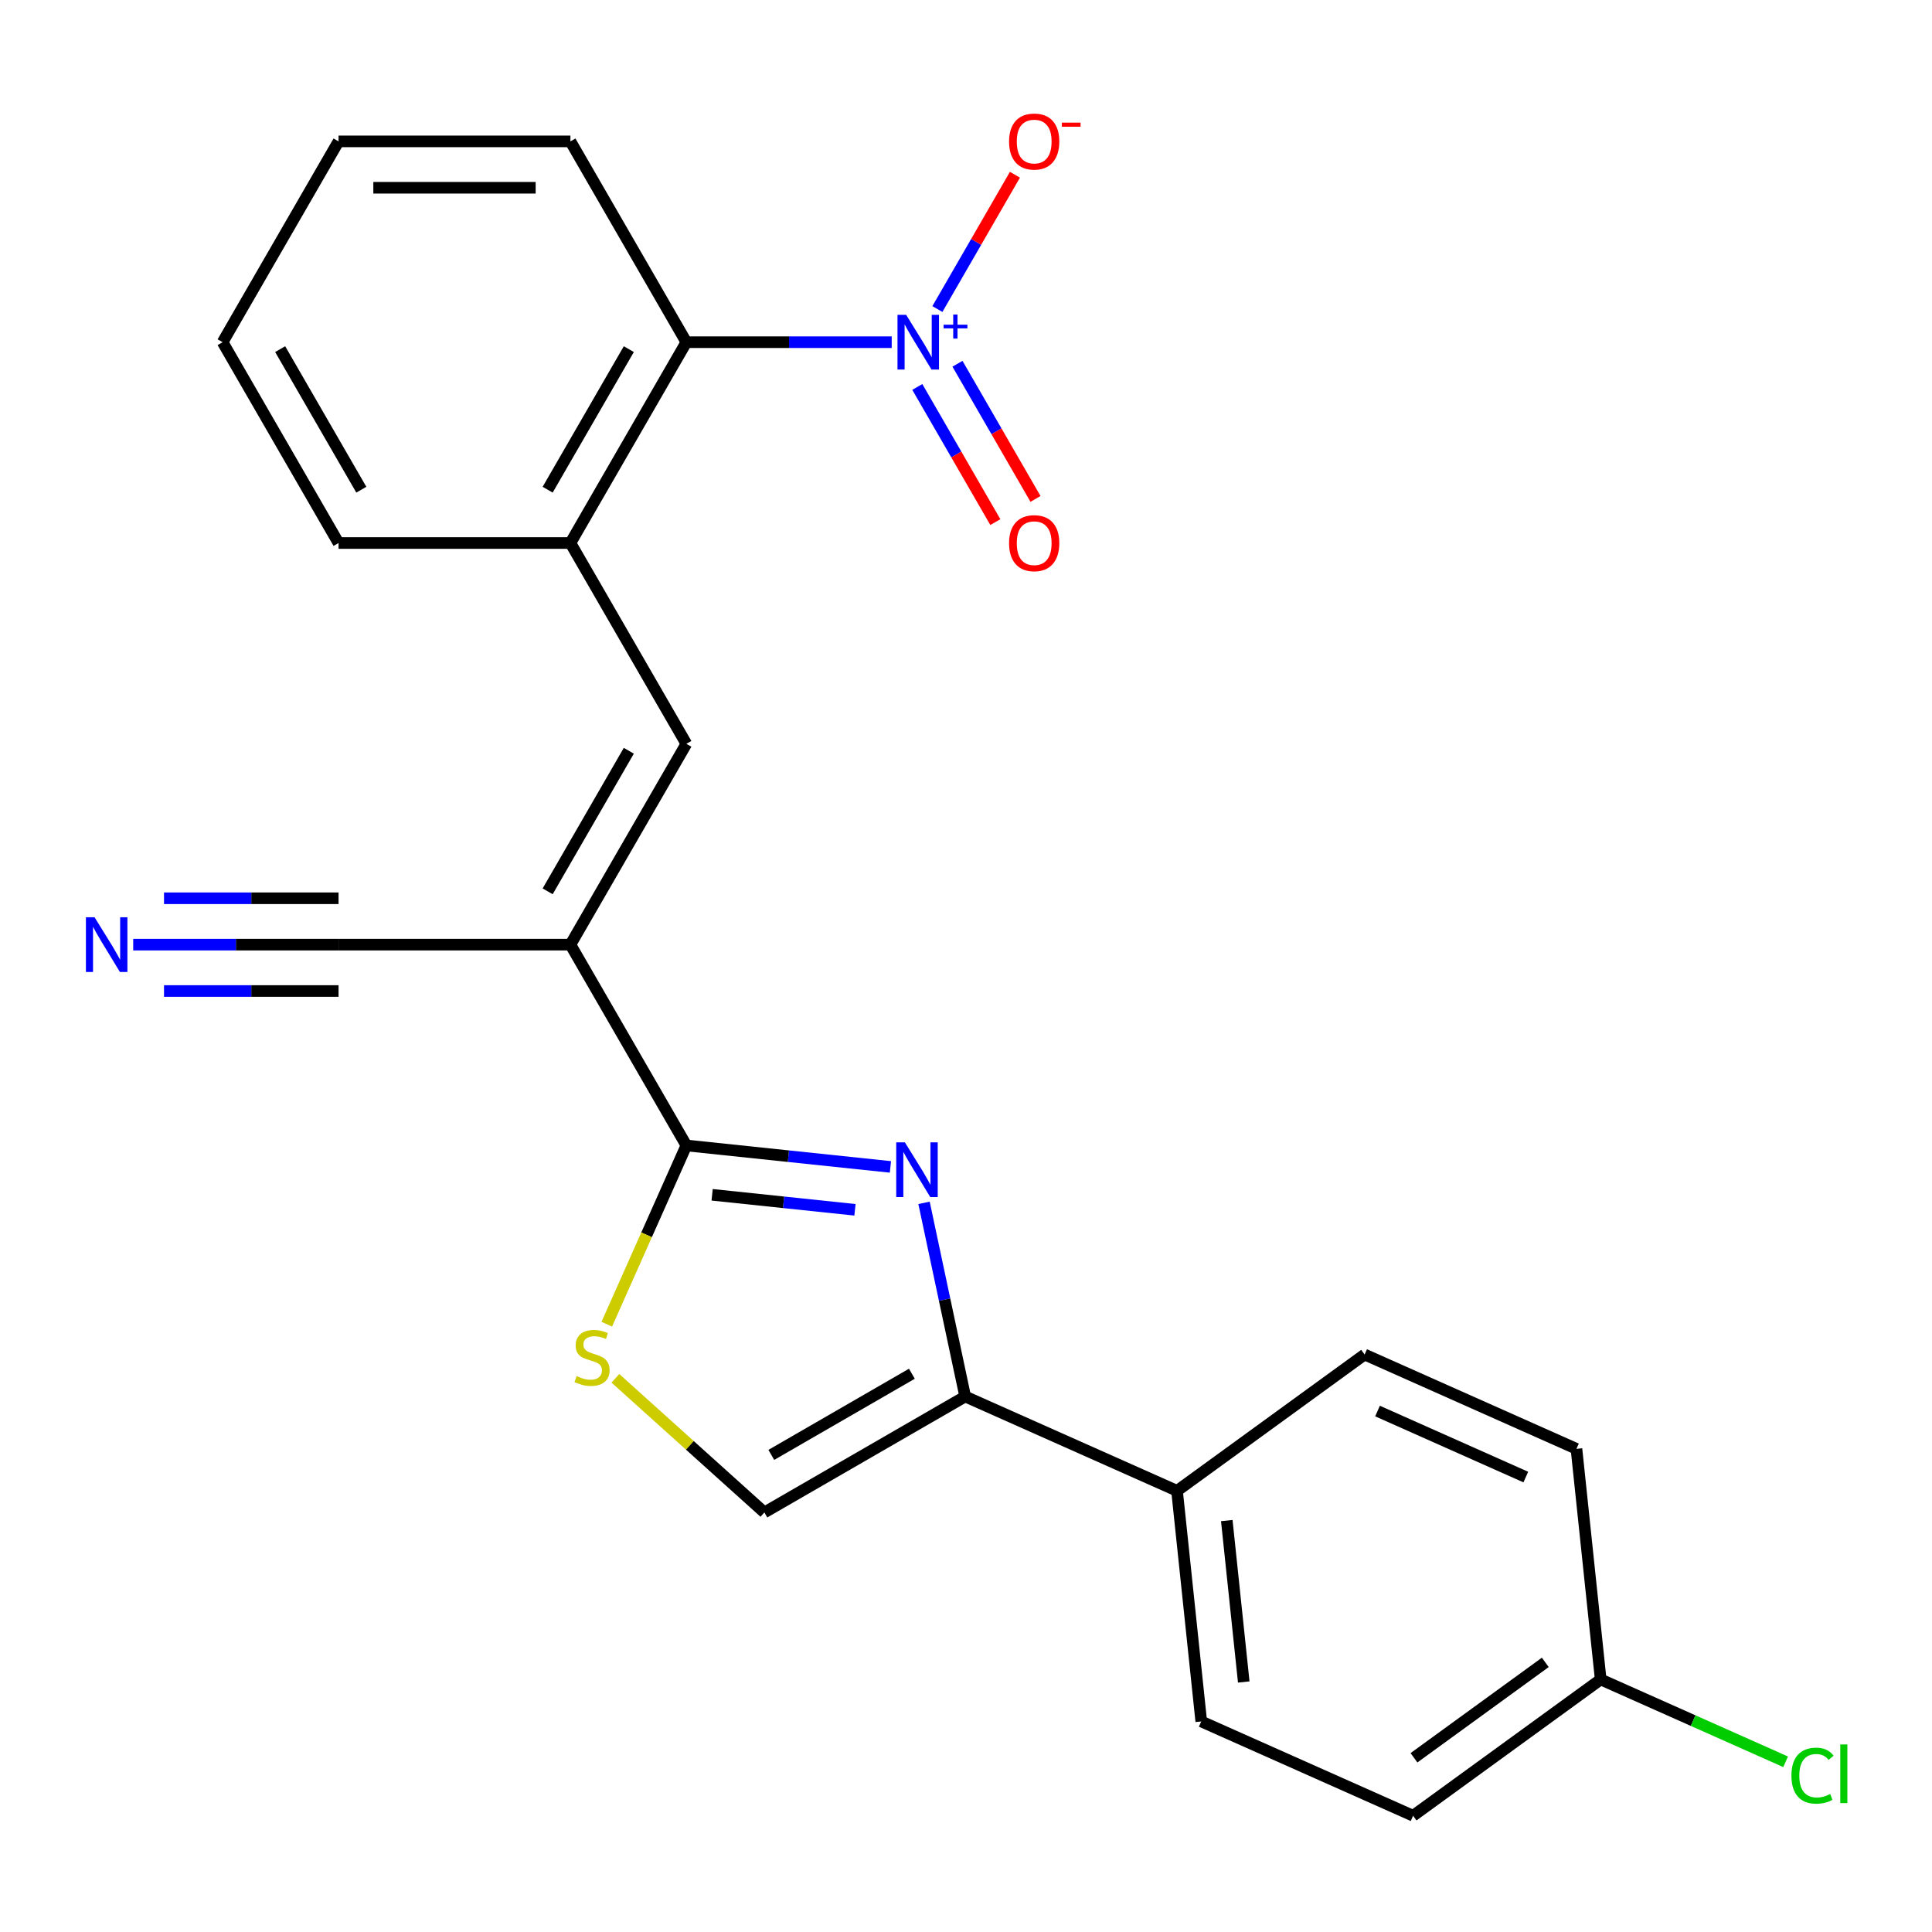 <?xml version='1.0' encoding='iso-8859-1'?>
<svg version='1.1' baseProfile='full'
              xmlns='http://www.w3.org/2000/svg'
                      xmlns:rdkit='http://www.rdkit.org/xml'
                      xmlns:xlink='http://www.w3.org/1999/xlink'
                  xml:space='preserve'
width='1000px' height='1000px' viewBox='0 0 1000 1000'>
<!-- END OF HEADER -->
<rect style='opacity:1.0;fill:#FFFFFF;stroke:none' width='1000' height='1000' x='0' y='0'> </rect>
<path class='bond-0' d='M 460.886,603.988 L 408.074,598.437' style='fill:none;fill-rule:evenodd;stroke:#0000FF;stroke-width:6px;stroke-linecap:butt;stroke-linejoin:miter;stroke-opacity:1' />
<path class='bond-0' d='M 408.074,598.437 L 355.263,592.886' style='fill:none;fill-rule:evenodd;stroke:#000000;stroke-width:6px;stroke-linecap:butt;stroke-linejoin:miter;stroke-opacity:1' />
<path class='bond-0' d='M 442.533,626.195 L 405.565,622.31' style='fill:none;fill-rule:evenodd;stroke:#0000FF;stroke-width:6px;stroke-linecap:butt;stroke-linejoin:miter;stroke-opacity:1' />
<path class='bond-0' d='M 405.565,622.31 L 368.597,618.424' style='fill:none;fill-rule:evenodd;stroke:#000000;stroke-width:6px;stroke-linecap:butt;stroke-linejoin:miter;stroke-opacity:1' />
<path class='bond-3' d='M 478.274,622.592 L 488.927,672.711' style='fill:none;fill-rule:evenodd;stroke:#0000FF;stroke-width:6px;stroke-linecap:butt;stroke-linejoin:miter;stroke-opacity:1' />
<path class='bond-3' d='M 488.927,672.711 L 499.58,722.83' style='fill:none;fill-rule:evenodd;stroke:#000000;stroke-width:6px;stroke-linecap:butt;stroke-linejoin:miter;stroke-opacity:1' />
<path class='bond-1' d='M 355.263,592.886 L 295.252,488.945' style='fill:none;fill-rule:evenodd;stroke:#000000;stroke-width:6px;stroke-linecap:butt;stroke-linejoin:miter;stroke-opacity:1' />
<path class='bond-5' d='M 355.263,592.886 L 334.666,639.148' style='fill:none;fill-rule:evenodd;stroke:#000000;stroke-width:6px;stroke-linecap:butt;stroke-linejoin:miter;stroke-opacity:1' />
<path class='bond-5' d='M 334.666,639.148 L 314.068,685.41' style='fill:none;fill-rule:evenodd;stroke:#CCCC00;stroke-width:6px;stroke-linecap:butt;stroke-linejoin:miter;stroke-opacity:1' />
<path class='bond-4' d='M 295.252,488.945 L 355.263,385.004' style='fill:none;fill-rule:evenodd;stroke:#000000;stroke-width:6px;stroke-linecap:butt;stroke-linejoin:miter;stroke-opacity:1' />
<path class='bond-4' d='M 283.466,461.352 L 325.473,388.593' style='fill:none;fill-rule:evenodd;stroke:#000000;stroke-width:6px;stroke-linecap:butt;stroke-linejoin:miter;stroke-opacity:1' />
<path class='bond-9' d='M 295.252,488.945 L 175.231,488.945' style='fill:none;fill-rule:evenodd;stroke:#000000;stroke-width:6px;stroke-linecap:butt;stroke-linejoin:miter;stroke-opacity:1' />
<path class='bond-2' d='M 461.543,177.121 L 408.403,177.121' style='fill:none;fill-rule:evenodd;stroke:#0000FF;stroke-width:6px;stroke-linecap:butt;stroke-linejoin:miter;stroke-opacity:1' />
<path class='bond-2' d='M 408.403,177.121 L 355.263,177.121' style='fill:none;fill-rule:evenodd;stroke:#000000;stroke-width:6px;stroke-linecap:butt;stroke-linejoin:miter;stroke-opacity:1' />
<path class='bond-11' d='M 485.191,159.961 L 505.259,125.203' style='fill:none;fill-rule:evenodd;stroke:#0000FF;stroke-width:6px;stroke-linecap:butt;stroke-linejoin:miter;stroke-opacity:1' />
<path class='bond-11' d='M 505.259,125.203 L 525.326,90.445' style='fill:none;fill-rule:evenodd;stroke:#FF0000;stroke-width:6px;stroke-linecap:butt;stroke-linejoin:miter;stroke-opacity:1' />
<path class='bond-13' d='M 474.797,200.283 L 494.992,235.261' style='fill:none;fill-rule:evenodd;stroke:#0000FF;stroke-width:6px;stroke-linecap:butt;stroke-linejoin:miter;stroke-opacity:1' />
<path class='bond-13' d='M 494.992,235.261 L 515.186,270.239' style='fill:none;fill-rule:evenodd;stroke:#FF0000;stroke-width:6px;stroke-linecap:butt;stroke-linejoin:miter;stroke-opacity:1' />
<path class='bond-13' d='M 495.586,188.281 L 515.78,223.259' style='fill:none;fill-rule:evenodd;stroke:#0000FF;stroke-width:6px;stroke-linecap:butt;stroke-linejoin:miter;stroke-opacity:1' />
<path class='bond-13' d='M 515.78,223.259 L 535.974,258.236' style='fill:none;fill-rule:evenodd;stroke:#FF0000;stroke-width:6px;stroke-linecap:butt;stroke-linejoin:miter;stroke-opacity:1' />
<path class='bond-6' d='M 499.58,722.83 L 395.639,782.841' style='fill:none;fill-rule:evenodd;stroke:#000000;stroke-width:6px;stroke-linecap:butt;stroke-linejoin:miter;stroke-opacity:1' />
<path class='bond-6' d='M 471.987,711.044 L 399.228,753.051' style='fill:none;fill-rule:evenodd;stroke:#000000;stroke-width:6px;stroke-linecap:butt;stroke-linejoin:miter;stroke-opacity:1' />
<path class='bond-12' d='M 499.58,722.83 L 609.225,771.647' style='fill:none;fill-rule:evenodd;stroke:#000000;stroke-width:6px;stroke-linecap:butt;stroke-linejoin:miter;stroke-opacity:1' />
<path class='bond-8' d='M 355.263,385.004 L 295.252,281.063' style='fill:none;fill-rule:evenodd;stroke:#000000;stroke-width:6px;stroke-linecap:butt;stroke-linejoin:miter;stroke-opacity:1' />
<path class='bond-24' d='M 318.526,713.408 L 357.083,748.124' style='fill:none;fill-rule:evenodd;stroke:#CCCC00;stroke-width:6px;stroke-linecap:butt;stroke-linejoin:miter;stroke-opacity:1' />
<path class='bond-24' d='M 357.083,748.124 L 395.639,782.841' style='fill:none;fill-rule:evenodd;stroke:#000000;stroke-width:6px;stroke-linecap:butt;stroke-linejoin:miter;stroke-opacity:1' />
<path class='bond-7' d='M 355.263,177.121 L 295.252,281.063' style='fill:none;fill-rule:evenodd;stroke:#000000;stroke-width:6px;stroke-linecap:butt;stroke-linejoin:miter;stroke-opacity:1' />
<path class='bond-7' d='M 325.473,180.71 L 283.466,253.469' style='fill:none;fill-rule:evenodd;stroke:#000000;stroke-width:6px;stroke-linecap:butt;stroke-linejoin:miter;stroke-opacity:1' />
<path class='bond-21' d='M 355.263,177.121 L 295.252,73.18' style='fill:none;fill-rule:evenodd;stroke:#000000;stroke-width:6px;stroke-linecap:butt;stroke-linejoin:miter;stroke-opacity:1' />
<path class='bond-20' d='M 295.252,281.063 L 175.231,281.063' style='fill:none;fill-rule:evenodd;stroke:#000000;stroke-width:6px;stroke-linecap:butt;stroke-linejoin:miter;stroke-opacity:1' />
<path class='bond-10' d='M 175.231,488.945 L 122.091,488.945' style='fill:none;fill-rule:evenodd;stroke:#000000;stroke-width:6px;stroke-linecap:butt;stroke-linejoin:miter;stroke-opacity:1' />
<path class='bond-10' d='M 122.091,488.945 L 68.951,488.945' style='fill:none;fill-rule:evenodd;stroke:#0000FF;stroke-width:6px;stroke-linecap:butt;stroke-linejoin:miter;stroke-opacity:1' />
<path class='bond-10' d='M 175.231,464.941 L 130.062,464.941' style='fill:none;fill-rule:evenodd;stroke:#000000;stroke-width:6px;stroke-linecap:butt;stroke-linejoin:miter;stroke-opacity:1' />
<path class='bond-10' d='M 130.062,464.941 L 84.893,464.941' style='fill:none;fill-rule:evenodd;stroke:#0000FF;stroke-width:6px;stroke-linecap:butt;stroke-linejoin:miter;stroke-opacity:1' />
<path class='bond-10' d='M 175.231,512.949 L 130.062,512.949' style='fill:none;fill-rule:evenodd;stroke:#000000;stroke-width:6px;stroke-linecap:butt;stroke-linejoin:miter;stroke-opacity:1' />
<path class='bond-10' d='M 130.062,512.949 L 84.893,512.949' style='fill:none;fill-rule:evenodd;stroke:#0000FF;stroke-width:6px;stroke-linecap:butt;stroke-linejoin:miter;stroke-opacity:1' />
<path class='bond-14' d='M 609.225,771.647 L 621.77,891.011' style='fill:none;fill-rule:evenodd;stroke:#000000;stroke-width:6px;stroke-linecap:butt;stroke-linejoin:miter;stroke-opacity:1' />
<path class='bond-14' d='M 634.979,787.043 L 643.761,870.597' style='fill:none;fill-rule:evenodd;stroke:#000000;stroke-width:6px;stroke-linecap:butt;stroke-linejoin:miter;stroke-opacity:1' />
<path class='bond-15' d='M 609.225,771.647 L 706.324,701.101' style='fill:none;fill-rule:evenodd;stroke:#000000;stroke-width:6px;stroke-linecap:butt;stroke-linejoin:miter;stroke-opacity:1' />
<path class='bond-18' d='M 621.77,891.011 L 731.415,939.828' style='fill:none;fill-rule:evenodd;stroke:#000000;stroke-width:6px;stroke-linecap:butt;stroke-linejoin:miter;stroke-opacity:1' />
<path class='bond-17' d='M 706.324,701.101 L 815.968,749.917' style='fill:none;fill-rule:evenodd;stroke:#000000;stroke-width:6px;stroke-linecap:butt;stroke-linejoin:miter;stroke-opacity:1' />
<path class='bond-17' d='M 713.007,730.352 L 789.758,764.524' style='fill:none;fill-rule:evenodd;stroke:#000000;stroke-width:6px;stroke-linecap:butt;stroke-linejoin:miter;stroke-opacity:1' />
<path class='bond-16' d='M 828.514,869.281 L 815.968,749.917' style='fill:none;fill-rule:evenodd;stroke:#000000;stroke-width:6px;stroke-linecap:butt;stroke-linejoin:miter;stroke-opacity:1' />
<path class='bond-19' d='M 828.514,869.281 L 876.376,890.591' style='fill:none;fill-rule:evenodd;stroke:#000000;stroke-width:6px;stroke-linecap:butt;stroke-linejoin:miter;stroke-opacity:1' />
<path class='bond-19' d='M 876.376,890.591 L 924.238,911.9' style='fill:none;fill-rule:evenodd;stroke:#00CC00;stroke-width:6px;stroke-linecap:butt;stroke-linejoin:miter;stroke-opacity:1' />
<path class='bond-25' d='M 828.514,869.281 L 731.415,939.828' style='fill:none;fill-rule:evenodd;stroke:#000000;stroke-width:6px;stroke-linecap:butt;stroke-linejoin:miter;stroke-opacity:1' />
<path class='bond-25' d='M 799.84,860.443 L 731.871,909.826' style='fill:none;fill-rule:evenodd;stroke:#000000;stroke-width:6px;stroke-linecap:butt;stroke-linejoin:miter;stroke-opacity:1' />
<path class='bond-22' d='M 175.231,281.063 L 115.221,177.121' style='fill:none;fill-rule:evenodd;stroke:#000000;stroke-width:6px;stroke-linecap:butt;stroke-linejoin:miter;stroke-opacity:1' />
<path class='bond-22' d='M 187.018,253.469 L 145.011,180.71' style='fill:none;fill-rule:evenodd;stroke:#000000;stroke-width:6px;stroke-linecap:butt;stroke-linejoin:miter;stroke-opacity:1' />
<path class='bond-26' d='M 295.252,73.18 L 175.231,73.18' style='fill:none;fill-rule:evenodd;stroke:#000000;stroke-width:6px;stroke-linecap:butt;stroke-linejoin:miter;stroke-opacity:1' />
<path class='bond-26' d='M 277.249,97.184 L 193.234,97.184' style='fill:none;fill-rule:evenodd;stroke:#000000;stroke-width:6px;stroke-linecap:butt;stroke-linejoin:miter;stroke-opacity:1' />
<path class='bond-23' d='M 115.221,177.121 L 175.231,73.18' style='fill:none;fill-rule:evenodd;stroke:#000000;stroke-width:6px;stroke-linecap:butt;stroke-linejoin:miter;stroke-opacity:1' />
<path  class='atom-0' d='M 468.366 591.272
L 477.646 606.272
Q 478.566 607.752, 480.046 610.432
Q 481.526 613.112, 481.606 613.272
L 481.606 591.272
L 485.366 591.272
L 485.366 619.592
L 481.486 619.592
L 471.526 603.192
Q 470.366 601.272, 469.126 599.072
Q 467.926 596.872, 467.566 596.192
L 467.566 619.592
L 463.886 619.592
L 463.886 591.272
L 468.366 591.272
' fill='#0000FF'/>
<path  class='atom-3' d='M 469.024 162.961
L 478.304 177.961
Q 479.224 179.441, 480.704 182.121
Q 482.184 184.801, 482.264 184.961
L 482.264 162.961
L 486.024 162.961
L 486.024 191.281
L 482.144 191.281
L 472.184 174.881
Q 471.024 172.961, 469.784 170.761
Q 468.584 168.561, 468.224 167.881
L 468.224 191.281
L 464.544 191.281
L 464.544 162.961
L 469.024 162.961
' fill='#0000FF'/>
<path  class='atom-3' d='M 488.4 168.066
L 493.389 168.066
L 493.389 162.813
L 495.607 162.813
L 495.607 168.066
L 500.729 168.066
L 500.729 169.967
L 495.607 169.967
L 495.607 175.247
L 493.389 175.247
L 493.389 169.967
L 488.4 169.967
L 488.4 168.066
' fill='#0000FF'/>
<path  class='atom-6' d='M 298.446 712.251
Q 298.766 712.371, 300.086 712.931
Q 301.406 713.491, 302.846 713.851
Q 304.326 714.171, 305.766 714.171
Q 308.446 714.171, 310.006 712.891
Q 311.566 711.571, 311.566 709.291
Q 311.566 707.731, 310.766 706.771
Q 310.006 705.811, 308.806 705.291
Q 307.606 704.771, 305.606 704.171
Q 303.086 703.411, 301.566 702.691
Q 300.086 701.971, 299.006 700.451
Q 297.966 698.931, 297.966 696.371
Q 297.966 692.811, 300.366 690.611
Q 302.806 688.411, 307.606 688.411
Q 310.886 688.411, 314.606 689.971
L 313.686 693.051
Q 310.286 691.651, 307.726 691.651
Q 304.966 691.651, 303.446 692.811
Q 301.926 693.931, 301.966 695.891
Q 301.966 697.411, 302.726 698.331
Q 303.526 699.251, 304.646 699.771
Q 305.806 700.291, 307.726 700.891
Q 310.286 701.691, 311.806 702.491
Q 313.326 703.291, 314.406 704.931
Q 315.526 706.531, 315.526 709.291
Q 315.526 713.211, 312.886 715.331
Q 310.286 717.411, 305.926 717.411
Q 303.406 717.411, 301.486 716.851
Q 299.606 716.331, 297.366 715.411
L 298.446 712.251
' fill='#CCCC00'/>
<path  class='atom-11' d='M 48.95 474.785
L 58.23 489.785
Q 59.15 491.265, 60.63 493.945
Q 62.11 496.625, 62.19 496.785
L 62.19 474.785
L 65.95 474.785
L 65.95 503.105
L 62.07 503.105
L 52.11 486.705
Q 50.95 484.785, 49.71 482.585
Q 48.51 480.385, 48.15 479.705
L 48.15 503.105
L 44.47 503.105
L 44.47 474.785
L 48.95 474.785
' fill='#0000FF'/>
<path  class='atom-12' d='M 522.294 73.26
Q 522.294 66.46, 525.654 62.66
Q 529.014 58.86, 535.294 58.86
Q 541.574 58.86, 544.934 62.66
Q 548.294 66.46, 548.294 73.26
Q 548.294 80.14, 544.894 84.06
Q 541.494 87.94, 535.294 87.94
Q 529.054 87.94, 525.654 84.06
Q 522.294 80.18, 522.294 73.26
M 535.294 84.74
Q 539.614 84.74, 541.934 81.86
Q 544.294 78.94, 544.294 73.26
Q 544.294 67.7, 541.934 64.9
Q 539.614 62.06, 535.294 62.06
Q 530.974 62.06, 528.614 64.86
Q 526.294 67.66, 526.294 73.26
Q 526.294 78.98, 528.614 81.86
Q 530.974 84.74, 535.294 84.74
' fill='#FF0000'/>
<path  class='atom-12' d='M 549.614 63.483
L 559.303 63.483
L 559.303 65.594
L 549.614 65.594
L 549.614 63.483
' fill='#FF0000'/>
<path  class='atom-14' d='M 522.294 281.143
Q 522.294 274.343, 525.654 270.543
Q 529.014 266.743, 535.294 266.743
Q 541.574 266.743, 544.934 270.543
Q 548.294 274.343, 548.294 281.143
Q 548.294 288.023, 544.894 291.943
Q 541.494 295.823, 535.294 295.823
Q 529.054 295.823, 525.654 291.943
Q 522.294 288.063, 522.294 281.143
M 535.294 292.623
Q 539.614 292.623, 541.934 289.743
Q 544.294 286.823, 544.294 281.143
Q 544.294 275.583, 541.934 272.783
Q 539.614 269.943, 535.294 269.943
Q 530.974 269.943, 528.614 272.743
Q 526.294 275.543, 526.294 281.143
Q 526.294 286.863, 528.614 289.743
Q 530.974 292.623, 535.294 292.623
' fill='#FF0000'/>
<path  class='atom-20' d='M 927.239 919.078
Q 927.239 912.038, 930.519 908.358
Q 933.839 904.638, 940.119 904.638
Q 945.959 904.638, 949.079 908.758
L 946.439 910.918
Q 944.159 907.918, 940.119 907.918
Q 935.839 907.918, 933.559 910.798
Q 931.319 913.638, 931.319 919.078
Q 931.319 924.678, 933.639 927.558
Q 935.999 930.438, 940.559 930.438
Q 943.679 930.438, 947.319 928.558
L 948.439 931.558
Q 946.959 932.518, 944.719 933.078
Q 942.479 933.638, 939.999 933.638
Q 933.839 933.638, 930.519 929.878
Q 927.239 926.118, 927.239 919.078
' fill='#00CC00'/>
<path  class='atom-20' d='M 952.519 902.918
L 956.199 902.918
L 956.199 933.278
L 952.519 933.278
L 952.519 902.918
' fill='#00CC00'/>
</svg>
